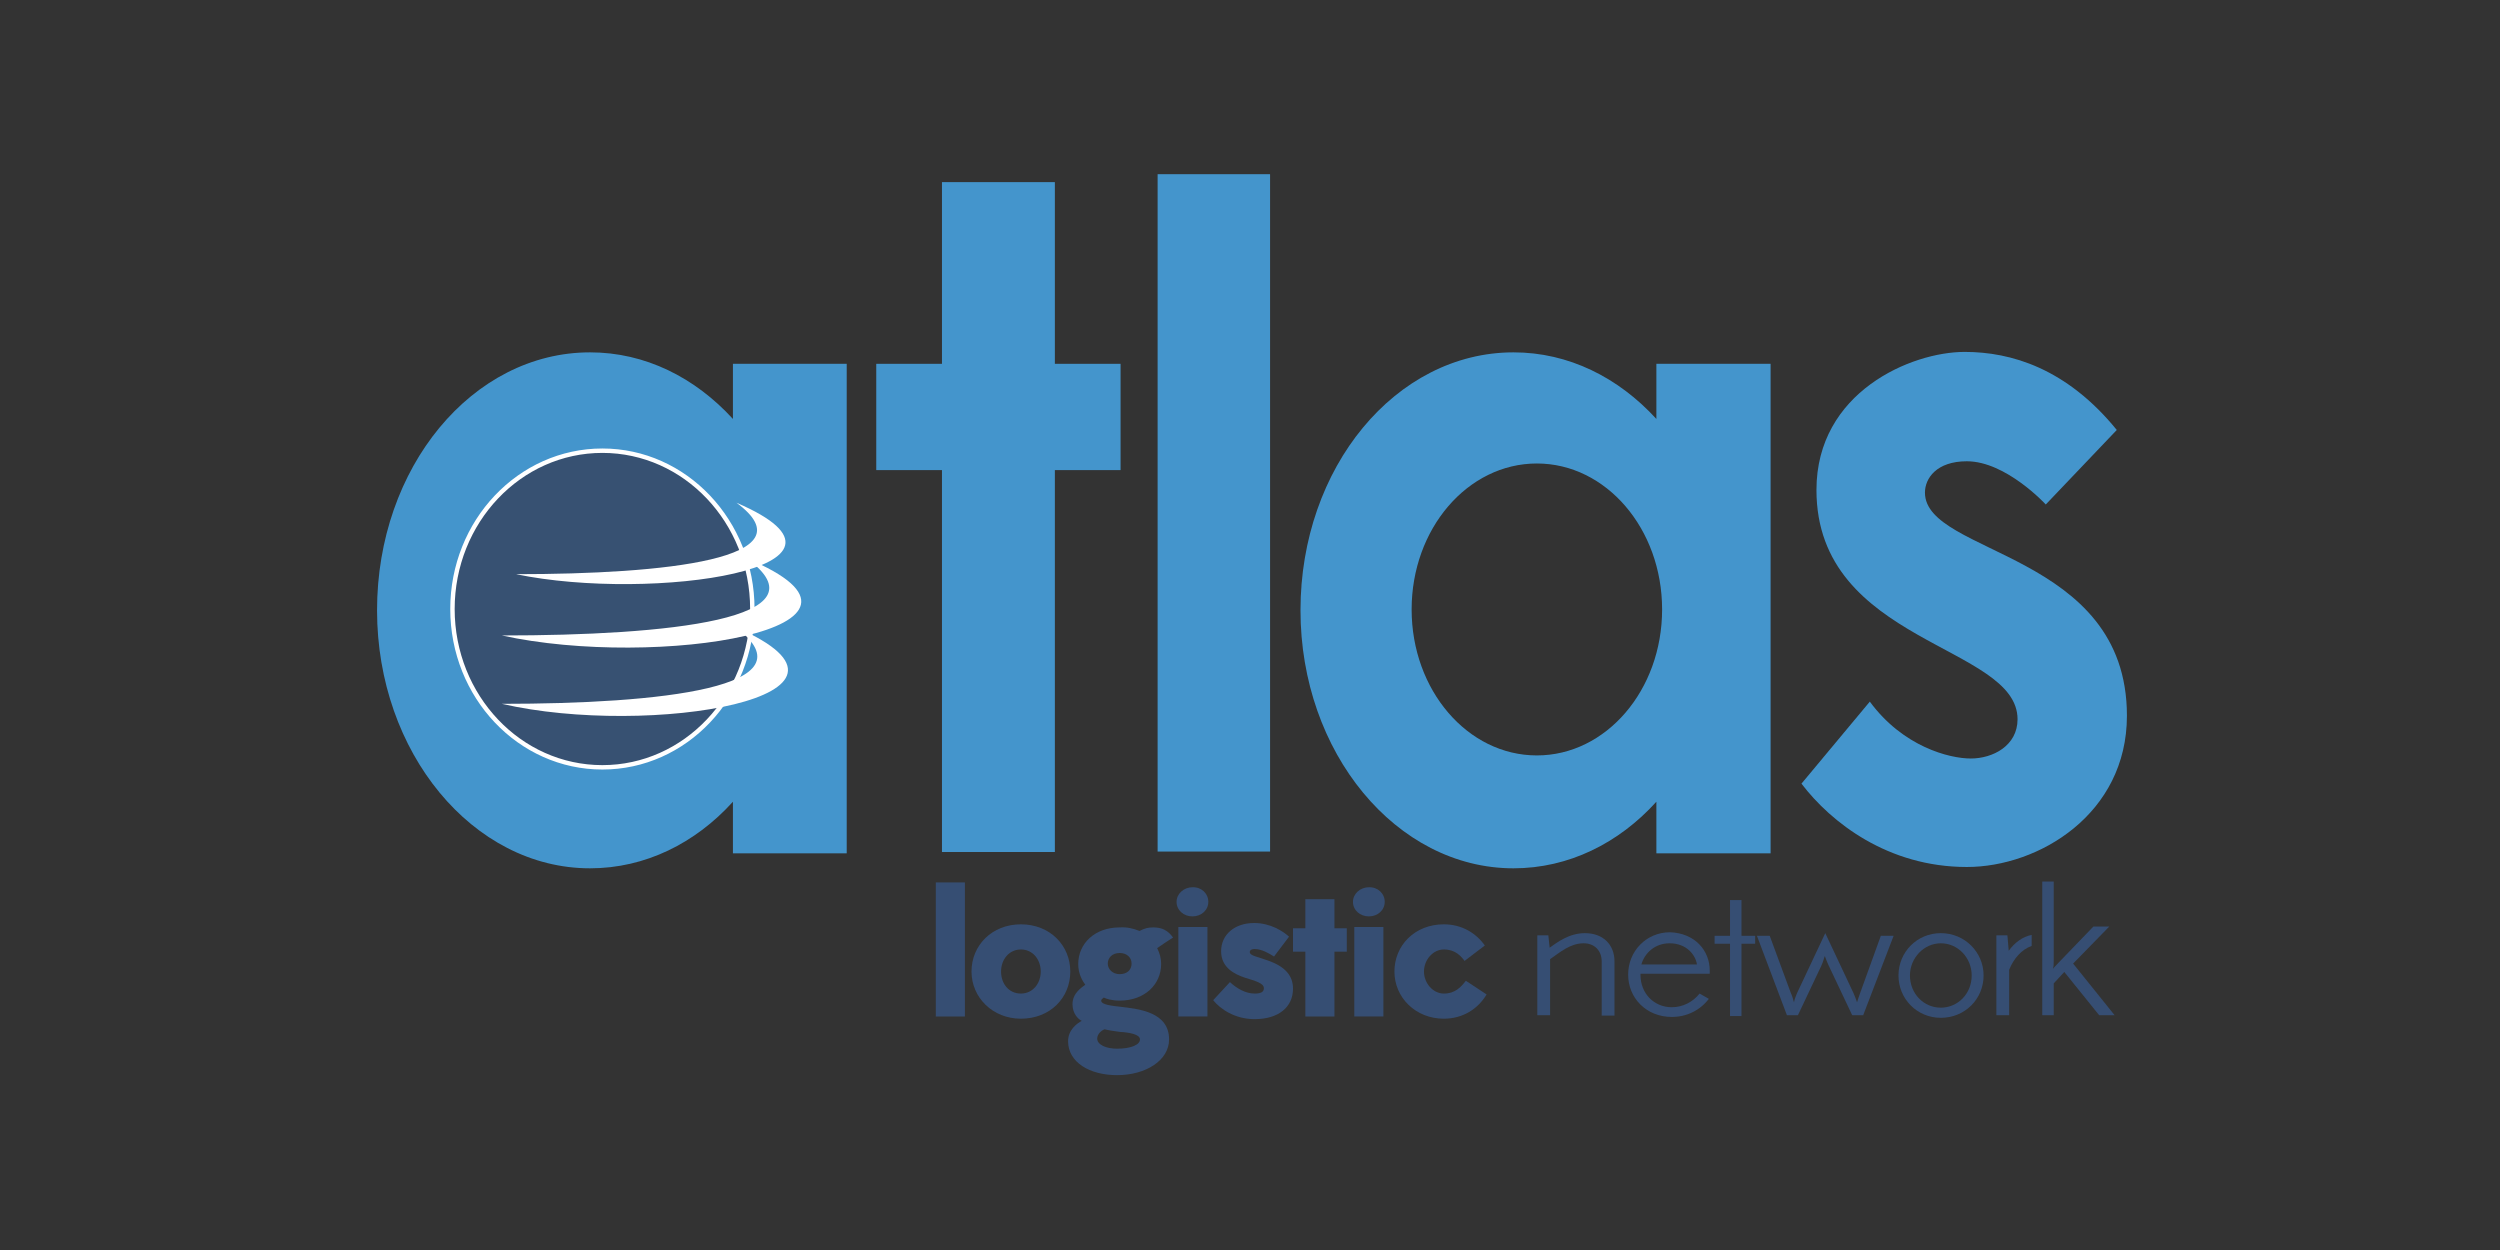 <?xml version="1.0" encoding="utf-8"?>
<!-- Generator: Adobe Illustrator 24.0.0, SVG Export Plug-In . SVG Version: 6.00 Build 0)  -->
<svg version="1.1" id="Capa_1" xmlns="http://www.w3.org/2000/svg" xmlns:xlink="http://www.w3.org/1999/xlink" x="0px" y="0px"
	 viewBox="0 0 566.9 283.5" style="enable-background:new 0 0 566.9 283.5;" xml:space="preserve">
<rect x="0" y="0" width="566.9" height="283.5" fill="#333333" stroke="none"/>
<style type="text/css">
	.st0{fill:#4495CC;}
	.st1{fill:#375172;stroke:#FFFFFF;stroke-miterlimit:10;}
	.st2{fill:#FFFFFF;}
	.st3{fill:#364E73;}
</style>
<g>
	<path class="st0" d="M166.2,82.5V95c-8.6-9.4-19.9-15.1-32.4-15.1c-26.7,0-48.3,26.1-48.3,58.5c0,32.2,21.7,58.5,48.3,58.5
		c12.5,0,23.9-5.7,32.4-15.1v11.7H192V82.5H166.2z M136.6,174c-18.8,0-34-16-34-35.9s15.2-35.9,34-35.9s34,16,34,35.9
		S155.3,174,136.6,174z"/>
	<path class="st0" d="M375.6,82.5V95c-8.6-9.4-19.9-15.1-32.4-15.1c-26.7,0-48.3,26.1-48.3,58.5c0,32.2,21.7,58.5,48.3,58.5
		c12.5,0,23.9-5.7,32.4-15.1v11.7h25.9V82.5H375.6z M348.5,171.3c-15.7,0-28.4-14.8-28.4-33.1s12.7-33.1,28.4-33.1
		c15.7,0,28.4,14.8,28.4,33.1C376.9,156.5,364.2,171.3,348.5,171.3z"/>
	<ellipse class="st1" cx="136.6" cy="138.1" rx="34" ry="35.9"/>
	<g>
		<path class="st2" d="M117,130.2c30.8,6.4,84.4-1.4,50-16.2C184.2,126.7,150.8,130.2,117,130.2z"/>
		<path class="st2" d="M113.8,144.1c34.9,7.7,93.6-1.6,55.5-17.5C188.3,140.4,151.2,144.1,113.8,144.1z"/>
		<path class="st2" d="M113.8,159.6c33.3,7.7,89.5-1.6,53-17.4C185,155.9,149.5,159.6,113.8,159.6z"/>
	</g>
	<rect x="262.5" y="39.5" class="st0" width="25.5" height="153.6"/>
	<polygon class="st0" points="254.1,82.5 239.2,82.5 239.2,41.3 213.6,41.3 213.6,82.5 198.7,82.5 198.7,106.6 213.6,106.6 
		213.6,193.2 239.2,193.2 239.2,106.6 254.1,106.6 	"/>
	<path class="st0" d="M424,159.1c7.5,10.2,18,12.9,22.9,12.9c5,0,10.6-2.9,10.6-8.9c0-16.9-45.6-17.1-45.6-52
		c0-22.2,21.5-31.3,33.6-31.3c10.5,0,23.1,3.7,34.5,17.7l-16.1,16.9c0,0-9-9.8-17.9-9.8c-6.9,0-9.5,3.9-9.5,7.1
		c0,14.2,45.8,13.4,45.8,50.6c0,22.3-20,34.3-36.3,34.3c-17.9,0-30.8-10.1-37.5-18.9L424,159.1z"/>
	<g>
		<path class="st3" d="M212.2,200.1h6.6v30.4h-6.6V200.1z"/>
		<path class="st3" d="M242.7,220.3c0,6-4.6,10.7-11.2,10.7c-6.4,0-11.2-4.8-11.2-10.7s4.6-10.7,11.2-10.7S242.7,214.4,242.7,220.3z
			 M227,220.3c0,2.7,1.7,5,4.5,5c2.7,0,4.5-2.3,4.5-5s-1.8-5-4.5-5S227,217.6,227,220.3z"/>
		<path class="st3" d="M258.4,211.1c1.2-0.6,1.9-0.8,3.1-0.8c1.9,0,3.3,0.6,4.5,2.3c-0.8,0.5-2.2,1.4-3.6,2.4
			c0.6,1.2,0.9,2.3,0.9,3.6c0,4.6-3.7,8.3-9.4,8.3c-1.7,0-3.1-0.4-3.6-0.7c-0.2,0.2-0.6,0.4-0.6,0.7c0,1,2.8,1.2,4.4,1.4
			c4.2,0.5,11,1.2,11,7.4c0,4.7-5.2,8.1-11.8,8.1c-6.2,0-11.1-2.9-11.1-7.7c0-2.6,2.1-4.1,3.1-4.6c-0.8-0.4-2.1-1.6-2.1-3.8
			c0-2.5,2.1-3.8,2.9-4.4c-0.6-0.8-1.6-2.4-1.6-4.7c0-4.6,3.7-8.3,9.4-8.3C255.5,210.2,256.9,210.5,258.4,211.1z M248.8,235.5
			c0,1.4,2,2.3,4.5,2.3c3.2,0,5.2-0.9,5.2-2.1c0-1.2-2.6-1.6-4.5-1.7c-1.5-0.2-2.8-0.4-3.5-0.6C249.8,233.6,248.8,234.5,248.8,235.5
			z M251.2,218.5c0,1.3,1.1,2.4,2.7,2.4c1.7,0,2.7-1,2.7-2.4c0-1.4-1.1-2.4-2.7-2.4C252.2,216.1,251.2,217.2,251.2,218.5z"/>
		<path class="st3" d="M274,204.5c0,1.9-1.6,3.3-3.6,3.3s-3.6-1.4-3.6-3.3c0-1.8,1.6-3.3,3.6-3.3C272.4,201.1,274,202.6,274,204.5z
			 M267.2,210.2h6.6v20.3h-6.6V210.2z"/>
		<path class="st3" d="M314,204.5c0,1.9-1.6,3.3-3.6,3.3s-3.6-1.4-3.6-3.3c0-1.8,1.6-3.3,3.6-3.3C312.4,201.1,314,202.6,314,204.5z
			 M307.1,210.2h6.6v20.3h-6.6V210.2z"/>
		<polygon class="st3" points="305.4,210.5 302.6,210.5 302.6,203.9 296,203.9 296,210.5 293.2,210.5 293.2,215.8 296,215.8 
			296,230.5 302.6,230.5 302.6,215.8 305.4,215.8 		"/>
		<path class="st3" d="M288.9,216.9c-1.1-0.7-2.8-1.7-4.4-1.7c-0.6,0-1.1,0.2-1.1,0.7c0,0.8,1.6,1,4.1,1.9c4,1.4,5.7,3.5,5.7,6.4
			c0,4.1-3.2,6.9-8.7,6.9c-4.5,0-7.8-2.3-9.4-4.3l3.8-4.1c1.5,1.4,3.5,2.6,5.6,2.6c1.3,0,2.1-0.3,2.1-1.2c0-1.2-2.1-1.7-4.3-2.4
			c-2.4-0.8-5.4-2.3-5.4-6c0-3.8,3.1-6.4,7.5-6.4c3.7,0,6.6,1.9,7.9,3.1L288.9,216.9z"/>
		<path class="st3" d="M337.1,225.5c-1.9,3.2-5.3,5.5-9.7,5.5c-6.4,0-11.2-4.8-11.2-10.7s4.6-10.7,11.2-10.7c4.2,0,7.4,2.1,9.3,4.8
			l-4.6,3.5c-0.8-1.1-2.1-2.6-4.7-2.6c-2.4,0-4.5,2.3-4.5,5s2.1,5,4.5,5c2.6,0,3.9-1.5,5-2.9L337.1,225.5z"/>
		<path class="st3" d="M351.4,214.9c1.7-1.2,4.4-3.3,8-3.3c4.1,0,6.7,2.6,6.7,6.4v12.3h-2.9v-12.3c0-2.3-1.5-4.1-4.1-4.1
			c-3,0-5.3,2-7.6,3.6v12.7h-2.9v-18.1h2.5L351.4,214.9z"/>
		<path class="st3" d="M387.7,220.1c0,0.1,0,0.3,0,0.7H372c0,0.2,0,0.2,0,0.3c0,4.1,3,7.3,7.1,7.3c2.5,0,4.8-1.2,6.3-3.1l2.1,1.2
			c-2,2.6-5,4.1-8.4,4.1c-5.8,0-9.9-4.3-9.9-9.6c0-5.3,4.1-9.6,9.5-9.6C384.3,211.6,387.7,215.5,387.7,220.1z M372.2,218.7h12.6
			c-0.3-2.1-2.3-4.8-6.2-4.8C375.2,213.9,372.9,216.2,372.2,218.7z"/>
		<path class="st3" d="M449.8,221.2c0,5.3-4.2,9.6-9.7,9.6c-5.4,0-9.6-4.3-9.6-9.6c0-5.3,4.2-9.6,9.6-9.6S449.8,215.9,449.8,221.2z
			 M433.1,221.2c0,4.1,3.1,7.3,7,7.3c3.9,0,7-3.2,7-7.3c0-4-3.1-7.3-7-7.3C436.3,213.9,433.1,217.2,433.1,221.2z"/>
		<path class="st3" d="M466.8,218.3l7.9-8.2h3.6l-8.2,8.4l9.4,11.7H476l-7.9-9.8l-2.4,2.6v7.2h-2.6v-30.3h2.6v17.9
			c0,0.7,0,1.5-0.2,1.9C465.8,219.4,466.4,218.7,466.8,218.3z"/>
		<path class="st3" d="M407.7,230.2l5.3-11.2c0.4-0.8,0.7-2.1,0.8-2.2c0.1,0.2,0.5,1.4,0.9,2.2l5.3,11.2h2.5l6.9-18h-2.9l-4.7,13
			c-0.2,0.6-0.5,1.4-0.7,2.1c-0.2-0.7-0.6-1.6-0.8-2.1l-6.4-13.6l-6.4,13.6c-0.2,0.5-0.6,1.4-0.7,2.1c-0.2-0.7-0.4-1.5-0.7-2.1
			l-4.8-13h-2.9l6.8,18H407.7z"/>
		<path class="st3" d="M460.7,212c-2.1,0.4-3.9,1.8-5.2,3.6l-0.3-3.5h-2.5v18.1h2.9v-10.3c1-2.5,2.8-4.6,5.1-5.4L460.7,212
			L460.7,212z"/>
	</g>
	<polygon class="st3" points="398,212.2 394.9,212.2 394.9,204.1 392.3,204.1 392.3,212.2 388.8,212.2 388.8,214 392.3,214 
		392.3,230.4 394.9,230.4 394.9,214 398,214 	"/>
</g>
</svg>
